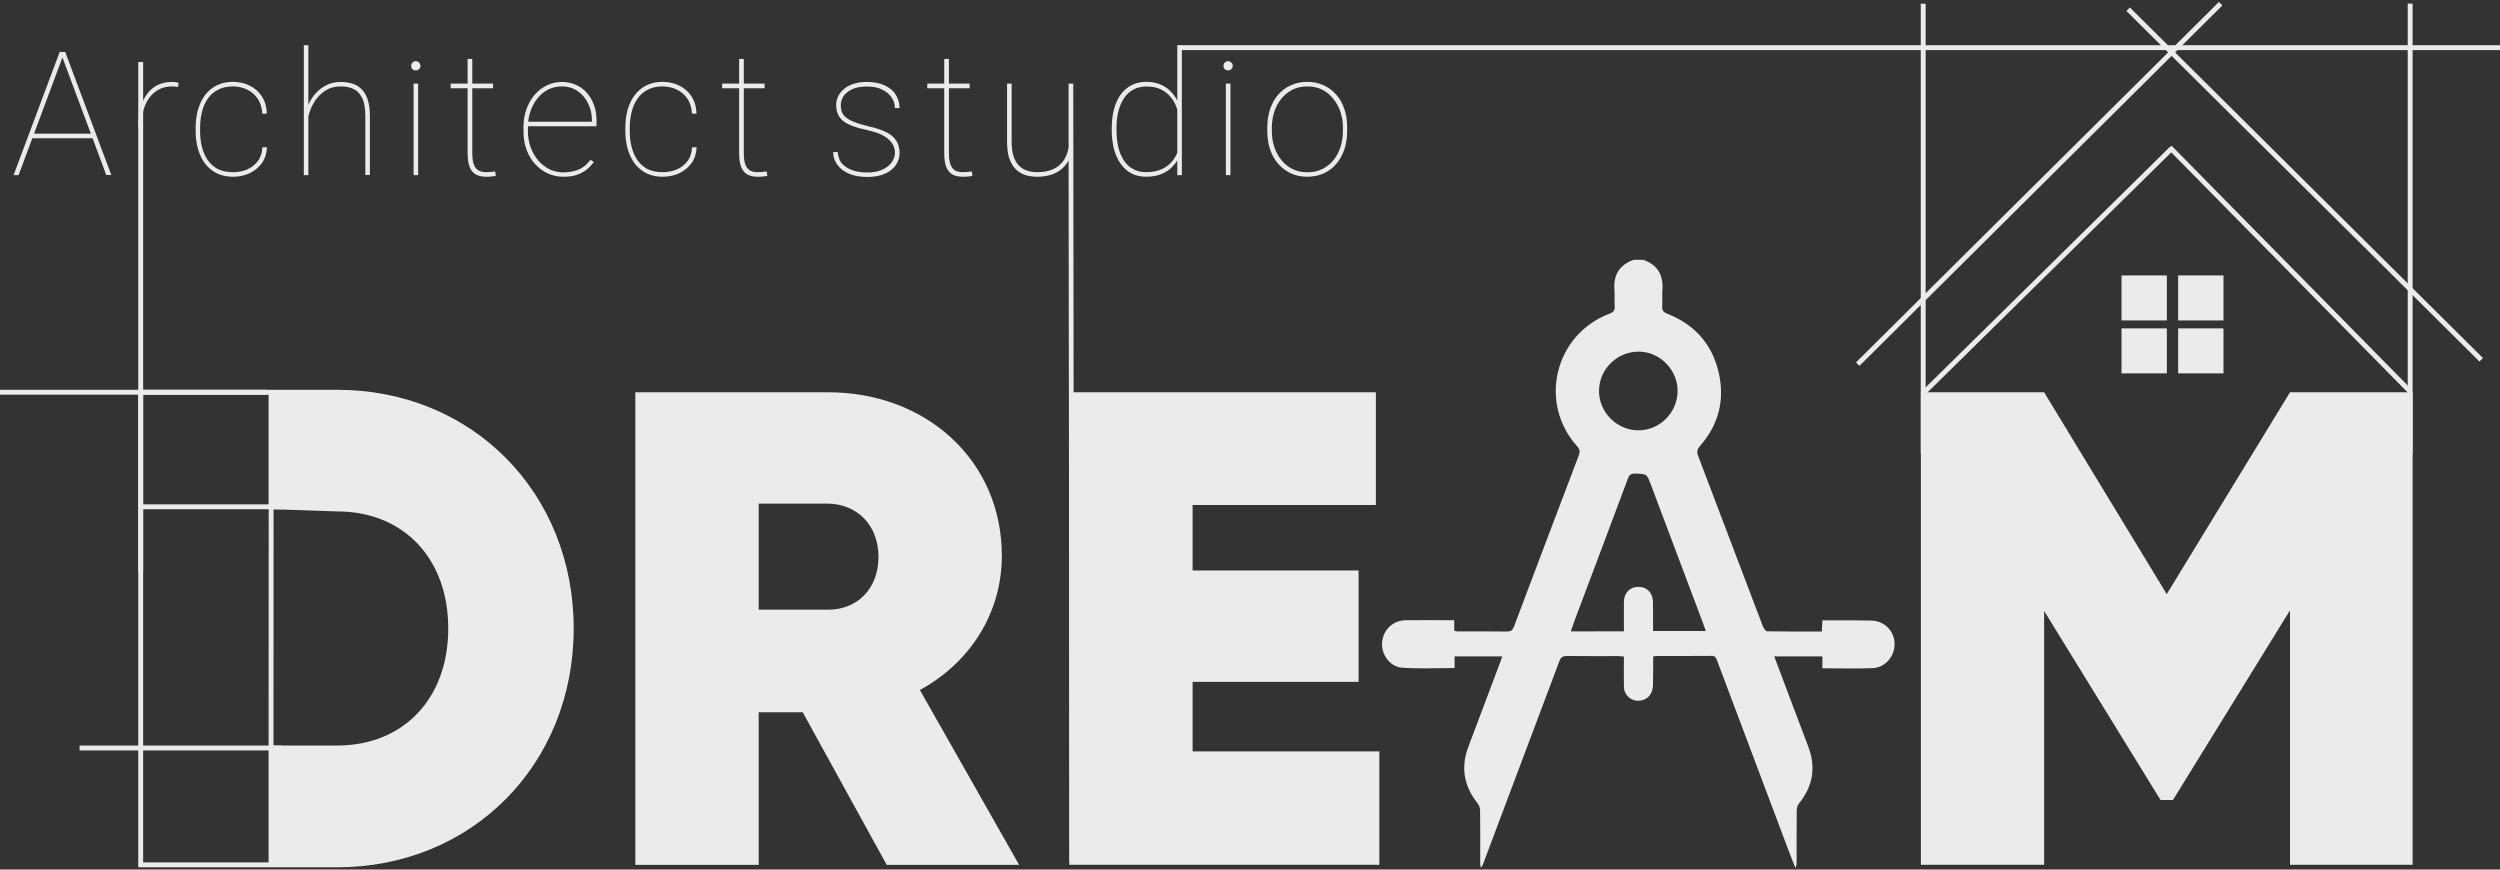 <?xml version="1.0" encoding="utf-8"?>
<!-- Generator: Adobe Illustrator 27.3.1, SVG Export Plug-In . SVG Version: 6.00 Build 0)  -->
<svg version="1.1" id="Layer_1" xmlns="http://www.w3.org/2000/svg" xmlns:xlink="http://www.w3.org/1999/xlink" x="0px" y="0px"
	 viewBox="0 0 230 80" style="enable-background:new 0 0 230 80;" xml:space="preserve">
<rect x="0" y="0" width="230" height="80" fill="#333333" stroke="none"/>
<style type="text/css">
	.st0{opacity:0.9;}
	.st1{fill:#FFFFFF;}
</style>
<g class="st0">
	<path class="st1" d="M31.01,79.79H12.72V35.86h18.29c12.41,0,21.77,9.44,21.77,21.96C52.78,70.34,43.42,79.79,31.01,79.79
		L31.01,79.79z M13.17,79.34h17.84c12.16,0,21.32-9.25,21.32-21.51c0-12.27-9.17-21.51-21.32-21.51H13.17V79.34L13.17,79.34z
		 M31.01,69.04h-6.3l0.01-22.65l6.3,0.21c6.28,0,10.68,4.61,10.68,11.22S37.3,69.04,31.01,69.04z M25.16,68.59h5.85
		c6.12,0,10.23-4.33,10.23-10.77s-4.11-10.77-10.23-10.77l-5.84-0.2L25.16,68.59L25.16,68.59z"/>
	<path class="st1" d="M73.85,65.53H69.8v14.04H58.45V36.09H76.2c9,0,15.97,6.27,15.97,15.03c0,5.34-2.98,9.88-7.54,12.36l9.13,16.09
		H81.58L73.85,65.53z M69.8,56.09h6.27c2.79,0.06,4.75-1.93,4.75-4.85c0-2.92-1.96-4.91-4.75-4.91H69.8V56.09z"/>
	<path class="st1" d="M126.9,69.13v10.43H98.38V36.09h28.2v10.37h-16.86v6.02h15.27v10.25h-15.27v6.4H126.9L126.9,69.13z"/>
	<path class="st1" d="M221.96,79.56h-11.28V56.15L199.91,73.6h-1.14l-10.71-17.39v23.35h-11.34V36.09h11.34l11.28,18.57l11.34-18.57
		h11.28L221.96,79.56L221.96,79.56z"/>
	<path class="st1" d="M151.16,23.9c1.34,0.45,1.88,1.4,1.78,2.78c-0.04,0.49,0.02,0.99-0.02,1.48c-0.03,0.39,0.12,0.56,0.48,0.71
		c2.47,0.97,4.08,2.74,4.7,5.32c0.61,2.55,0.04,4.86-1.7,6.84c-0.27,0.31-0.31,0.55-0.17,0.92c1.99,5.23,3.97,10.47,5.97,15.71
		c0.07,0.17,0.26,0.42,0.39,0.42c1.66,0.03,3.32,0.02,5.02,0.02c0.02-0.35,0.03-0.65,0.05-1.03c0.24,0,0.48,0,0.71,0
		c1.26,0,2.53-0.01,3.79,0.02c1.21,0.03,2.12,0.96,2.14,2.13c0.02,1.16-0.86,2.21-2.03,2.25c-1.52,0.06-3.03,0.01-4.61,0.01v-1.09
		h-4.43c0.37,0.98,0.72,1.92,1.08,2.87c0.69,1.82,1.38,3.65,2.07,5.48c0.71,1.9,0.39,3.62-0.88,5.19c-0.13,0.16-0.2,0.42-0.2,0.64
		c-0.02,1.61-0.01,3.22-0.01,4.83c0,0.14-0.02,0.28-0.12,0.44c-0.19-0.48-0.38-0.95-0.56-1.43c-2.21-5.87-4.42-11.74-6.63-17.62
		c-0.09-0.24-0.16-0.46-0.5-0.45c-1.7,0.02-3.4,0.01-5.11,0.01c-0.07,0-0.14,0.03-0.28,0.05c0,0.8,0.01,1.6-0.01,2.4
		c0,0.29-0.02,0.59-0.13,0.86c-0.23,0.59-0.85,0.89-1.47,0.79c-0.6-0.1-1.07-0.63-1.08-1.27c-0.02-0.91,0-1.82,0-2.78
		c-0.2-0.01-0.36-0.03-0.51-0.04c-1.57,0-3.15,0.01-4.72-0.01c-0.38,0-0.57,0.1-0.71,0.48c-2.33,6.22-4.67,12.43-7.01,18.64
		c-0.04,0.12-0.1,0.23-0.24,0.34c-0.01-0.19-0.03-0.38-0.03-0.58c0-1.56,0.01-3.11-0.01-4.67c0-0.22-0.09-0.47-0.22-0.64
		c-1.26-1.57-1.58-3.29-0.87-5.19c0.98-2.59,1.96-5.19,2.93-7.78c0.06-0.17,0.12-0.34,0.2-0.56h-4.39v1.07
		c-1.64,0-3.23,0.08-4.81-0.03c-1.12-0.07-1.93-1.19-1.86-2.29c0.08-1.19,0.99-2.07,2.2-2.08c1.46-0.02,2.92,0,4.44,0v0.96
		c0.13,0.03,0.21,0.07,0.29,0.07c1.52,0,3.04-0.01,4.56,0.01c0.35,0,0.51-0.11,0.64-0.44c1.98-5.26,3.97-10.51,5.97-15.77
		c0.12-0.33,0.1-0.55-0.15-0.83c-3.6-3.99-2.07-10.29,2.97-12.2c0.37-0.14,0.51-0.31,0.48-0.7c-0.04-0.49,0.02-0.99-0.02-1.48
		c-0.11-1.38,0.45-2.32,1.78-2.78H151.16L151.16,23.9z M149.4,58.08c0-0.97-0.01-1.84,0-2.72c0.01-0.81,0.55-1.37,1.32-1.37
		c0.78-0.01,1.31,0.51,1.35,1.34c0.01,0.33,0.01,0.66,0.01,0.99c0,0.58,0,1.15,0,1.73h4.85c-0.09-0.25-0.16-0.46-0.23-0.66
		c-1.61-4.27-3.22-8.53-4.82-12.8c-0.37-1-0.37-0.98-1.41-1.02c-0.4-0.02-0.57,0.1-0.71,0.48c-1.59,4.27-3.21,8.54-4.81,12.8
		c-0.15,0.39-0.28,0.78-0.44,1.24L149.4,58.08L149.4,58.08z M154.34,36.01c0.03-1.93-1.57-3.61-3.49-3.66
		c-2.02-0.05-3.72,1.57-3.74,3.58c-0.02,1.96,1.58,3.61,3.55,3.66C152.63,39.64,154.31,38.01,154.34,36.01L154.34,36.01z"/>
	<path class="st1" d="M31.01,36.09h-6.3v10.74h6.3c6.08,0,10.46,4.35,10.46,10.99c0,6.64-4.37,10.99-10.46,10.99h-6.3v10.74h6.3
		c12.23,0,21.55-9.44,21.55-21.74S43.24,36.09,31.01,36.09L31.01,36.09z"/>
	<path class="st1" d="M24.48,35.86H0v0.45h24.48V35.86z"/>
	<path class="st1" d="M25.93,68.59H7.32v0.45h18.61V68.59z"/>
	<path class="st1" d="M25.93,46.4H12.95v0.45h12.99V46.4z"/>
	<path class="st1" d="M13.17,5.7h-0.45v46.83h0.45V5.7z"/>
	<path class="st1" d="M177.16,0.34h-0.45v41.39h0.45V0.34z"/>
	<path class="st1" d="M221.96,0.33h-0.45v41.39h0.45V0.33z"/>
	<path class="st1" d="M204.14,0.18l-33.39,33.16l0.32,0.32L204.46,0.5L204.14,0.18z"/>
	<path class="st1" d="M195.95,0.69l-0.32,0.32l32.48,32.25l0.32-0.32L195.95,0.69z"/>
	<path class="st1" d="M199.78,13.4l-0.32,0.32l22.16,22.5l0.32-0.32L199.78,13.4z"/>
	<path class="st1" d="M199.62,13.52l-22.76,22.41l0.32,0.32l22.76-22.41L199.62,13.52z"/>
	<path class="st1" d="M230,4.16H108.51v0.45H230V4.16z"/>
	<path class="st1" d="M199.35,25.34h-4.17v4.14h4.17V25.34z"/>
	<path class="st1" d="M204.56,25.34h-4.17v4.14h4.17V25.34z"/>
	<path class="st1" d="M199.35,30.21h-4.17v4.14h4.17V30.21z"/>
	<path class="st1" d="M204.56,30.21h-4.17v4.14h4.17V30.21z"/>
	<path class="st1" d="M5.8,5.14L1.71,16.11H1.25L5.49,4.78h0.4L5.8,5.14z M9.78,16.11L5.69,5.14L5.61,4.78H6l4.24,11.32H9.78z
		 M8.59,12.3v0.42H2.92V12.3H8.59z"/>
	<path class="st1" d="M16.43,7.62L16.38,8c-0.08-0.01-0.17-0.02-0.26-0.03c-0.09-0.01-0.18-0.02-0.28-0.02
		c-0.47,0-0.89,0.1-1.24,0.29c-0.35,0.19-0.65,0.46-0.89,0.79c-0.23,0.34-0.41,0.73-0.53,1.17C13.06,10.63,13,11.1,13,11.6
		l-0.28,0.02c0-0.59,0.06-1.14,0.19-1.63c0.13-0.5,0.32-0.93,0.58-1.29c0.26-0.37,0.58-0.65,0.97-0.86c0.39-0.2,0.85-0.3,1.38-0.3
		c0.13,0,0.24,0.01,0.34,0.02C16.28,7.58,16.36,7.6,16.43,7.62z"/>
	<path class="st1" d="M21.44,15.84c0.44,0,0.86-0.08,1.25-0.23c0.4-0.16,0.73-0.41,1-0.75c0.27-0.34,0.42-0.77,0.45-1.31h0.42
		c-0.03,0.57-0.18,1.06-0.47,1.46c-0.29,0.4-0.67,0.71-1.13,0.93c-0.46,0.21-0.97,0.32-1.52,0.32c-0.54,0-1.03-0.1-1.46-0.3
		c-0.43-0.21-0.79-0.5-1.08-0.87c-0.29-0.37-0.51-0.82-0.67-1.33c-0.15-0.51-0.23-1.08-0.23-1.7v-0.33c0-0.62,0.08-1.18,0.23-1.7
		c0.16-0.51,0.38-0.96,0.67-1.33c0.3-0.37,0.65-0.66,1.07-0.86c0.43-0.21,0.91-0.31,1.45-0.31c0.54,0,1.05,0.11,1.51,0.33
		c0.47,0.22,0.85,0.54,1.14,0.98c0.3,0.44,0.46,0.97,0.48,1.62h-0.42c-0.03-0.56-0.17-1.02-0.43-1.39
		c-0.25-0.37-0.58-0.65-0.99-0.84c-0.4-0.19-0.84-0.28-1.3-0.28c-0.51,0-0.96,0.1-1.34,0.3c-0.38,0.19-0.69,0.46-0.94,0.81
		c-0.24,0.35-0.43,0.75-0.54,1.21c-0.12,0.46-0.18,0.95-0.18,1.47v0.33c0,0.53,0.06,1.02,0.18,1.48c0.12,0.46,0.3,0.86,0.54,1.21
		c0.25,0.34,0.56,0.61,0.94,0.81C20.47,15.75,20.92,15.84,21.44,15.84z"/>
	<path class="st1" d="M28.37,4.16v11.95h-0.42V4.16H28.37z M28.3,11.18l-0.23-0.44c0.05-0.41,0.17-0.81,0.34-1.19
		c0.18-0.38,0.41-0.73,0.69-1.03c0.29-0.3,0.62-0.54,1-0.72s0.8-0.26,1.25-0.26c0.43,0,0.8,0.06,1.14,0.18
		c0.33,0.11,0.61,0.3,0.84,0.55c0.23,0.25,0.4,0.57,0.52,0.96c0.12,0.39,0.18,0.87,0.18,1.43v5.44h-0.42v-5.44
		c0-0.72-0.1-1.27-0.3-1.66c-0.19-0.39-0.46-0.67-0.8-0.82c-0.34-0.16-0.74-0.23-1.18-0.23c-0.53,0-0.98,0.12-1.36,0.36
		c-0.37,0.23-0.68,0.53-0.93,0.88c-0.24,0.35-0.42,0.71-0.54,1.07C28.38,10.62,28.31,10.93,28.3,11.18z"/>
	<path class="st1" d="M38.47,7.69v8.42h-0.42V7.69H38.47z M37.83,6.06c0-0.12,0.04-0.22,0.12-0.3c0.08-0.09,0.18-0.13,0.3-0.13
		s0.22,0.04,0.3,0.13c0.09,0.08,0.13,0.18,0.13,0.3c0,0.12-0.04,0.22-0.13,0.3c-0.08,0.08-0.18,0.12-0.3,0.12s-0.22-0.04-0.3-0.12
		C37.87,6.28,37.83,6.18,37.83,6.06z"/>
	<path class="st1" d="M45.36,7.69v0.43h-3.9V7.69H45.36z M43.02,5.42h0.43v8.67c0,0.49,0.06,0.87,0.17,1.12
		c0.12,0.25,0.27,0.42,0.47,0.51c0.2,0.08,0.41,0.12,0.63,0.12c0.16,0,0.3-0.01,0.43-0.02c0.12-0.02,0.26-0.03,0.4-0.05l0.07,0.4
		c-0.11,0.04-0.26,0.06-0.44,0.07c-0.18,0.02-0.33,0.02-0.44,0.02c-0.36,0-0.67-0.06-0.93-0.19c-0.25-0.13-0.45-0.35-0.59-0.67
		c-0.13-0.32-0.2-0.75-0.2-1.31V5.42z"/>
	<path class="st1" d="M51.84,16.26c-0.51,0-0.99-0.1-1.44-0.3c-0.45-0.21-0.84-0.5-1.17-0.87c-0.34-0.37-0.6-0.81-0.79-1.32
		c-0.19-0.51-0.28-1.08-0.28-1.69v-0.34c0-0.62,0.09-1.18,0.27-1.69c0.19-0.51,0.44-0.96,0.76-1.33c0.33-0.38,0.7-0.67,1.13-0.87
		c0.43-0.21,0.88-0.31,1.37-0.31c0.47,0,0.89,0.09,1.28,0.26c0.39,0.17,0.73,0.41,1.01,0.73c0.29,0.32,0.51,0.69,0.67,1.14
		c0.16,0.44,0.23,0.93,0.23,1.46v0.49h-6.46V11.2h6.04v-0.1c0-0.57-0.11-1.08-0.34-1.56c-0.23-0.48-0.55-0.86-0.96-1.15
		c-0.41-0.29-0.9-0.44-1.47-0.44c-0.47,0-0.89,0.1-1.28,0.3c-0.38,0.2-0.71,0.47-0.98,0.82c-0.27,0.34-0.49,0.74-0.64,1.2
		c-0.15,0.46-0.22,0.95-0.22,1.47v0.34c0,0.52,0.08,1.01,0.25,1.47c0.17,0.46,0.4,0.86,0.69,1.21c0.3,0.34,0.64,0.61,1.03,0.81
		c0.4,0.19,0.83,0.29,1.29,0.29c0.48,0,0.93-0.08,1.35-0.24c0.42-0.16,0.8-0.47,1.15-0.92l0.3,0.21c-0.19,0.26-0.41,0.5-0.68,0.71
		c-0.26,0.2-0.57,0.36-0.92,0.48C52.69,16.21,52.3,16.26,51.84,16.26z"/>
	<path class="st1" d="M60.97,15.84c0.44,0,0.86-0.08,1.25-0.23c0.4-0.16,0.73-0.41,1-0.75c0.27-0.34,0.42-0.77,0.45-1.31h0.42
		c-0.03,0.57-0.18,1.06-0.47,1.46c-0.29,0.4-0.67,0.71-1.13,0.93c-0.46,0.21-0.97,0.32-1.52,0.32c-0.54,0-1.03-0.1-1.46-0.3
		c-0.43-0.21-0.79-0.5-1.08-0.87c-0.29-0.37-0.51-0.82-0.67-1.33c-0.15-0.51-0.23-1.08-0.23-1.7v-0.33c0-0.62,0.08-1.18,0.23-1.7
		c0.16-0.51,0.38-0.96,0.67-1.33c0.3-0.37,0.65-0.66,1.07-0.86c0.43-0.21,0.91-0.31,1.45-0.31c0.54,0,1.05,0.11,1.51,0.33
		c0.47,0.22,0.85,0.54,1.14,0.98s0.46,0.97,0.48,1.62h-0.42c-0.03-0.56-0.17-1.02-0.43-1.39c-0.25-0.37-0.58-0.65-0.99-0.84
		c-0.4-0.19-0.84-0.28-1.3-0.28c-0.51,0-0.96,0.1-1.34,0.3c-0.38,0.19-0.69,0.46-0.94,0.81c-0.24,0.35-0.43,0.75-0.54,1.21
		c-0.12,0.46-0.18,0.95-0.18,1.47v0.33c0,0.53,0.06,1.02,0.18,1.48c0.12,0.46,0.3,0.86,0.54,1.21c0.25,0.34,0.56,0.61,0.94,0.81
		C60,15.75,60.46,15.84,60.97,15.84z"/>
	<path class="st1" d="M70.34,7.69v0.43h-3.9V7.69H70.34z M68,5.42h0.43v8.67c0,0.49,0.06,0.87,0.17,1.12
		c0.12,0.25,0.27,0.42,0.47,0.51c0.2,0.08,0.41,0.12,0.63,0.12c0.16,0,0.3-0.01,0.43-0.02c0.12-0.02,0.26-0.03,0.4-0.05l0.07,0.4
		c-0.11,0.04-0.26,0.06-0.44,0.07c-0.18,0.02-0.33,0.02-0.44,0.02c-0.36,0-0.67-0.06-0.93-0.19c-0.25-0.13-0.45-0.35-0.59-0.67
		c-0.13-0.32-0.2-0.75-0.2-1.31V5.42z"/>
	<path class="st1" d="M82.34,14.05c0-0.25-0.07-0.51-0.21-0.77c-0.14-0.26-0.39-0.51-0.76-0.74c-0.37-0.23-0.9-0.42-1.59-0.57
		c-0.47-0.1-0.89-0.22-1.24-0.34c-0.35-0.12-0.65-0.27-0.89-0.44c-0.24-0.18-0.42-0.39-0.54-0.64c-0.12-0.25-0.18-0.54-0.18-0.89
		c0-0.3,0.06-0.57,0.19-0.82c0.13-0.26,0.32-0.48,0.56-0.68c0.24-0.2,0.54-0.35,0.89-0.46c0.35-0.11,0.74-0.16,1.18-0.16
		c0.63,0,1.16,0.1,1.61,0.3c0.45,0.2,0.8,0.48,1.03,0.85c0.24,0.36,0.37,0.78,0.37,1.25h-0.43c0-0.35-0.1-0.67-0.3-0.97
		c-0.2-0.3-0.49-0.54-0.87-0.73c-0.38-0.19-0.85-0.28-1.41-0.28c-0.57,0-1.02,0.09-1.38,0.26c-0.35,0.17-0.61,0.39-0.78,0.65
		c-0.16,0.26-0.24,0.52-0.24,0.79c0,0.22,0.03,0.42,0.09,0.61c0.06,0.18,0.18,0.35,0.36,0.51c0.18,0.16,0.44,0.3,0.78,0.44
		c0.34,0.14,0.78,0.27,1.32,0.4c0.67,0.15,1.21,0.33,1.63,0.54c0.42,0.21,0.73,0.47,0.93,0.79c0.2,0.31,0.3,0.68,0.3,1.12
		c0,0.33-0.07,0.62-0.21,0.89c-0.13,0.27-0.33,0.5-0.59,0.7c-0.25,0.2-0.57,0.35-0.93,0.46c-0.36,0.1-0.77,0.16-1.22,0.16
		c-0.68,0-1.25-0.1-1.73-0.31c-0.47-0.21-0.82-0.49-1.07-0.84c-0.24-0.35-0.36-0.73-0.36-1.14h0.42c0.04,0.48,0.19,0.86,0.47,1.14
		c0.29,0.27,0.63,0.46,1.03,0.58c0.41,0.11,0.82,0.16,1.22,0.16c0.55,0,1.02-0.09,1.39-0.26c0.38-0.18,0.66-0.4,0.86-0.68
		C82.24,14.62,82.34,14.34,82.34,14.05z"/>
	<path class="st1" d="M89.21,7.69v0.43h-3.9V7.69H89.21z M86.87,5.42h0.43v8.67c0,0.49,0.06,0.87,0.17,1.12
		c0.12,0.25,0.27,0.42,0.47,0.51c0.2,0.08,0.41,0.12,0.63,0.12c0.16,0,0.3-0.01,0.43-0.02c0.12-0.02,0.26-0.03,0.4-0.05l0.07,0.4
		c-0.11,0.04-0.26,0.06-0.44,0.07c-0.18,0.02-0.33,0.02-0.44,0.02c-0.36,0-0.67-0.06-0.93-0.19c-0.25-0.13-0.45-0.35-0.59-0.67
		c-0.13-0.32-0.2-0.75-0.2-1.31V5.42z"/>
	<path class="st1" d="M98.31,14.16V7.69h0.43l0.08,71.63h-0.43L98.31,14.16z M98.38,12.82l0.36-0.02c0,0.5-0.06,0.96-0.19,1.38
		c-0.13,0.42-0.33,0.79-0.6,1.1c-0.27,0.31-0.61,0.55-1.03,0.72c-0.42,0.17-0.92,0.26-1.5,0.26c-0.41,0-0.79-0.06-1.13-0.17
		c-0.34-0.12-0.63-0.31-0.88-0.56c-0.24-0.25-0.43-0.59-0.57-1c-0.13-0.41-0.19-0.92-0.19-1.5V7.69h0.42v5.36
		c0,0.51,0.06,0.95,0.17,1.31c0.12,0.36,0.28,0.65,0.49,0.86c0.21,0.22,0.46,0.38,0.74,0.47c0.29,0.1,0.6,0.15,0.93,0.15
		c0.76,0,1.35-0.15,1.79-0.44c0.44-0.29,0.74-0.67,0.93-1.13C98.29,13.81,98.38,13.33,98.38,12.82z"/>
	<path class="st1" d="M108.31,14.47V4.16h0.42v11.95h-0.42V14.47z M102.28,11.98v-0.16c0-0.66,0.07-1.26,0.21-1.78
		c0.15-0.53,0.35-0.98,0.62-1.35c0.27-0.37,0.61-0.66,1-0.86c0.39-0.2,0.84-0.3,1.34-0.3c0.46,0,0.87,0.07,1.23,0.21
		c0.36,0.14,0.68,0.34,0.94,0.59c0.27,0.25,0.49,0.54,0.67,0.88c0.18,0.34,0.31,0.7,0.41,1.1v3.43c-0.07,0.33-0.19,0.65-0.36,0.96
		c-0.17,0.3-0.39,0.57-0.66,0.81c-0.27,0.23-0.59,0.42-0.96,0.55c-0.37,0.13-0.8,0.2-1.28,0.2c-0.5,0-0.94-0.1-1.34-0.3
		c-0.39-0.21-0.72-0.5-0.99-0.88c-0.27-0.38-0.48-0.83-0.62-1.35C102.36,13.2,102.28,12.62,102.28,11.98z M102.72,11.81v0.16
		c0,0.56,0.05,1.08,0.16,1.55c0.11,0.47,0.28,0.88,0.51,1.23c0.22,0.34,0.5,0.61,0.85,0.8c0.34,0.19,0.74,0.29,1.2,0.29
		c0.59,0,1.09-0.1,1.51-0.31c0.42-0.21,0.75-0.48,1-0.83c0.25-0.35,0.42-0.73,0.51-1.15v-2.96c-0.06-0.26-0.15-0.54-0.27-0.84
		c-0.12-0.31-0.29-0.59-0.52-0.86c-0.22-0.27-0.52-0.5-0.88-0.67c-0.36-0.18-0.8-0.26-1.33-0.26c-0.46,0-0.86,0.1-1.21,0.29
		c-0.34,0.19-0.63,0.46-0.86,0.81c-0.22,0.34-0.39,0.75-0.51,1.22C102.77,10.74,102.72,11.25,102.72,11.81z"/>
	<path class="st1" d="M113.2,7.69v8.42h-0.42V7.69H113.2z M112.56,6.06c0-0.12,0.04-0.22,0.12-0.3c0.08-0.09,0.18-0.13,0.3-0.13
		c0.12,0,0.22,0.04,0.3,0.13c0.09,0.08,0.13,0.18,0.13,0.3c0,0.12-0.04,0.22-0.13,0.3c-0.08,0.08-0.18,0.12-0.3,0.12
		c-0.12,0-0.22-0.04-0.3-0.12C112.6,6.28,112.56,6.18,112.56,6.06z"/>
	<path class="st1" d="M116.59,12.06v-0.33c0-0.62,0.09-1.18,0.26-1.7c0.18-0.51,0.43-0.96,0.75-1.33c0.33-0.37,0.72-0.66,1.17-0.86
		c0.45-0.21,0.95-0.31,1.49-0.31c0.55,0,1.05,0.1,1.5,0.31c0.45,0.2,0.84,0.49,1.17,0.86c0.33,0.37,0.58,0.82,0.75,1.33
		c0.18,0.51,0.26,1.08,0.26,1.7v0.33c0,0.62-0.09,1.18-0.26,1.7c-0.18,0.51-0.43,0.96-0.75,1.33c-0.32,0.37-0.71,0.66-1.16,0.87
		c-0.45,0.2-0.95,0.3-1.49,0.3c-0.55,0-1.05-0.1-1.5-0.3c-0.45-0.21-0.84-0.5-1.17-0.87c-0.33-0.37-0.58-0.82-0.76-1.33
		C116.68,13.25,116.59,12.68,116.59,12.06z M117.01,11.74v0.33c0,0.5,0.07,0.98,0.22,1.44c0.15,0.45,0.37,0.85,0.65,1.21
		c0.28,0.35,0.62,0.63,1.03,0.83c0.4,0.2,0.87,0.3,1.38,0.3c0.51,0,0.97-0.1,1.37-0.3c0.4-0.2,0.75-0.48,1.03-0.83
		c0.28-0.35,0.49-0.75,0.64-1.21c0.14-0.46,0.22-0.94,0.22-1.44v-0.33c0-0.49-0.07-0.96-0.22-1.42c-0.15-0.45-0.36-0.85-0.65-1.21
		c-0.28-0.36-0.62-0.64-1.03-0.85c-0.4-0.21-0.86-0.31-1.38-0.31c-0.51,0-0.97,0.1-1.38,0.31c-0.4,0.21-0.74,0.49-1.03,0.85
		c-0.28,0.35-0.49,0.75-0.64,1.21C117.09,10.77,117.01,11.24,117.01,11.74z"/>
</g>
</svg>
